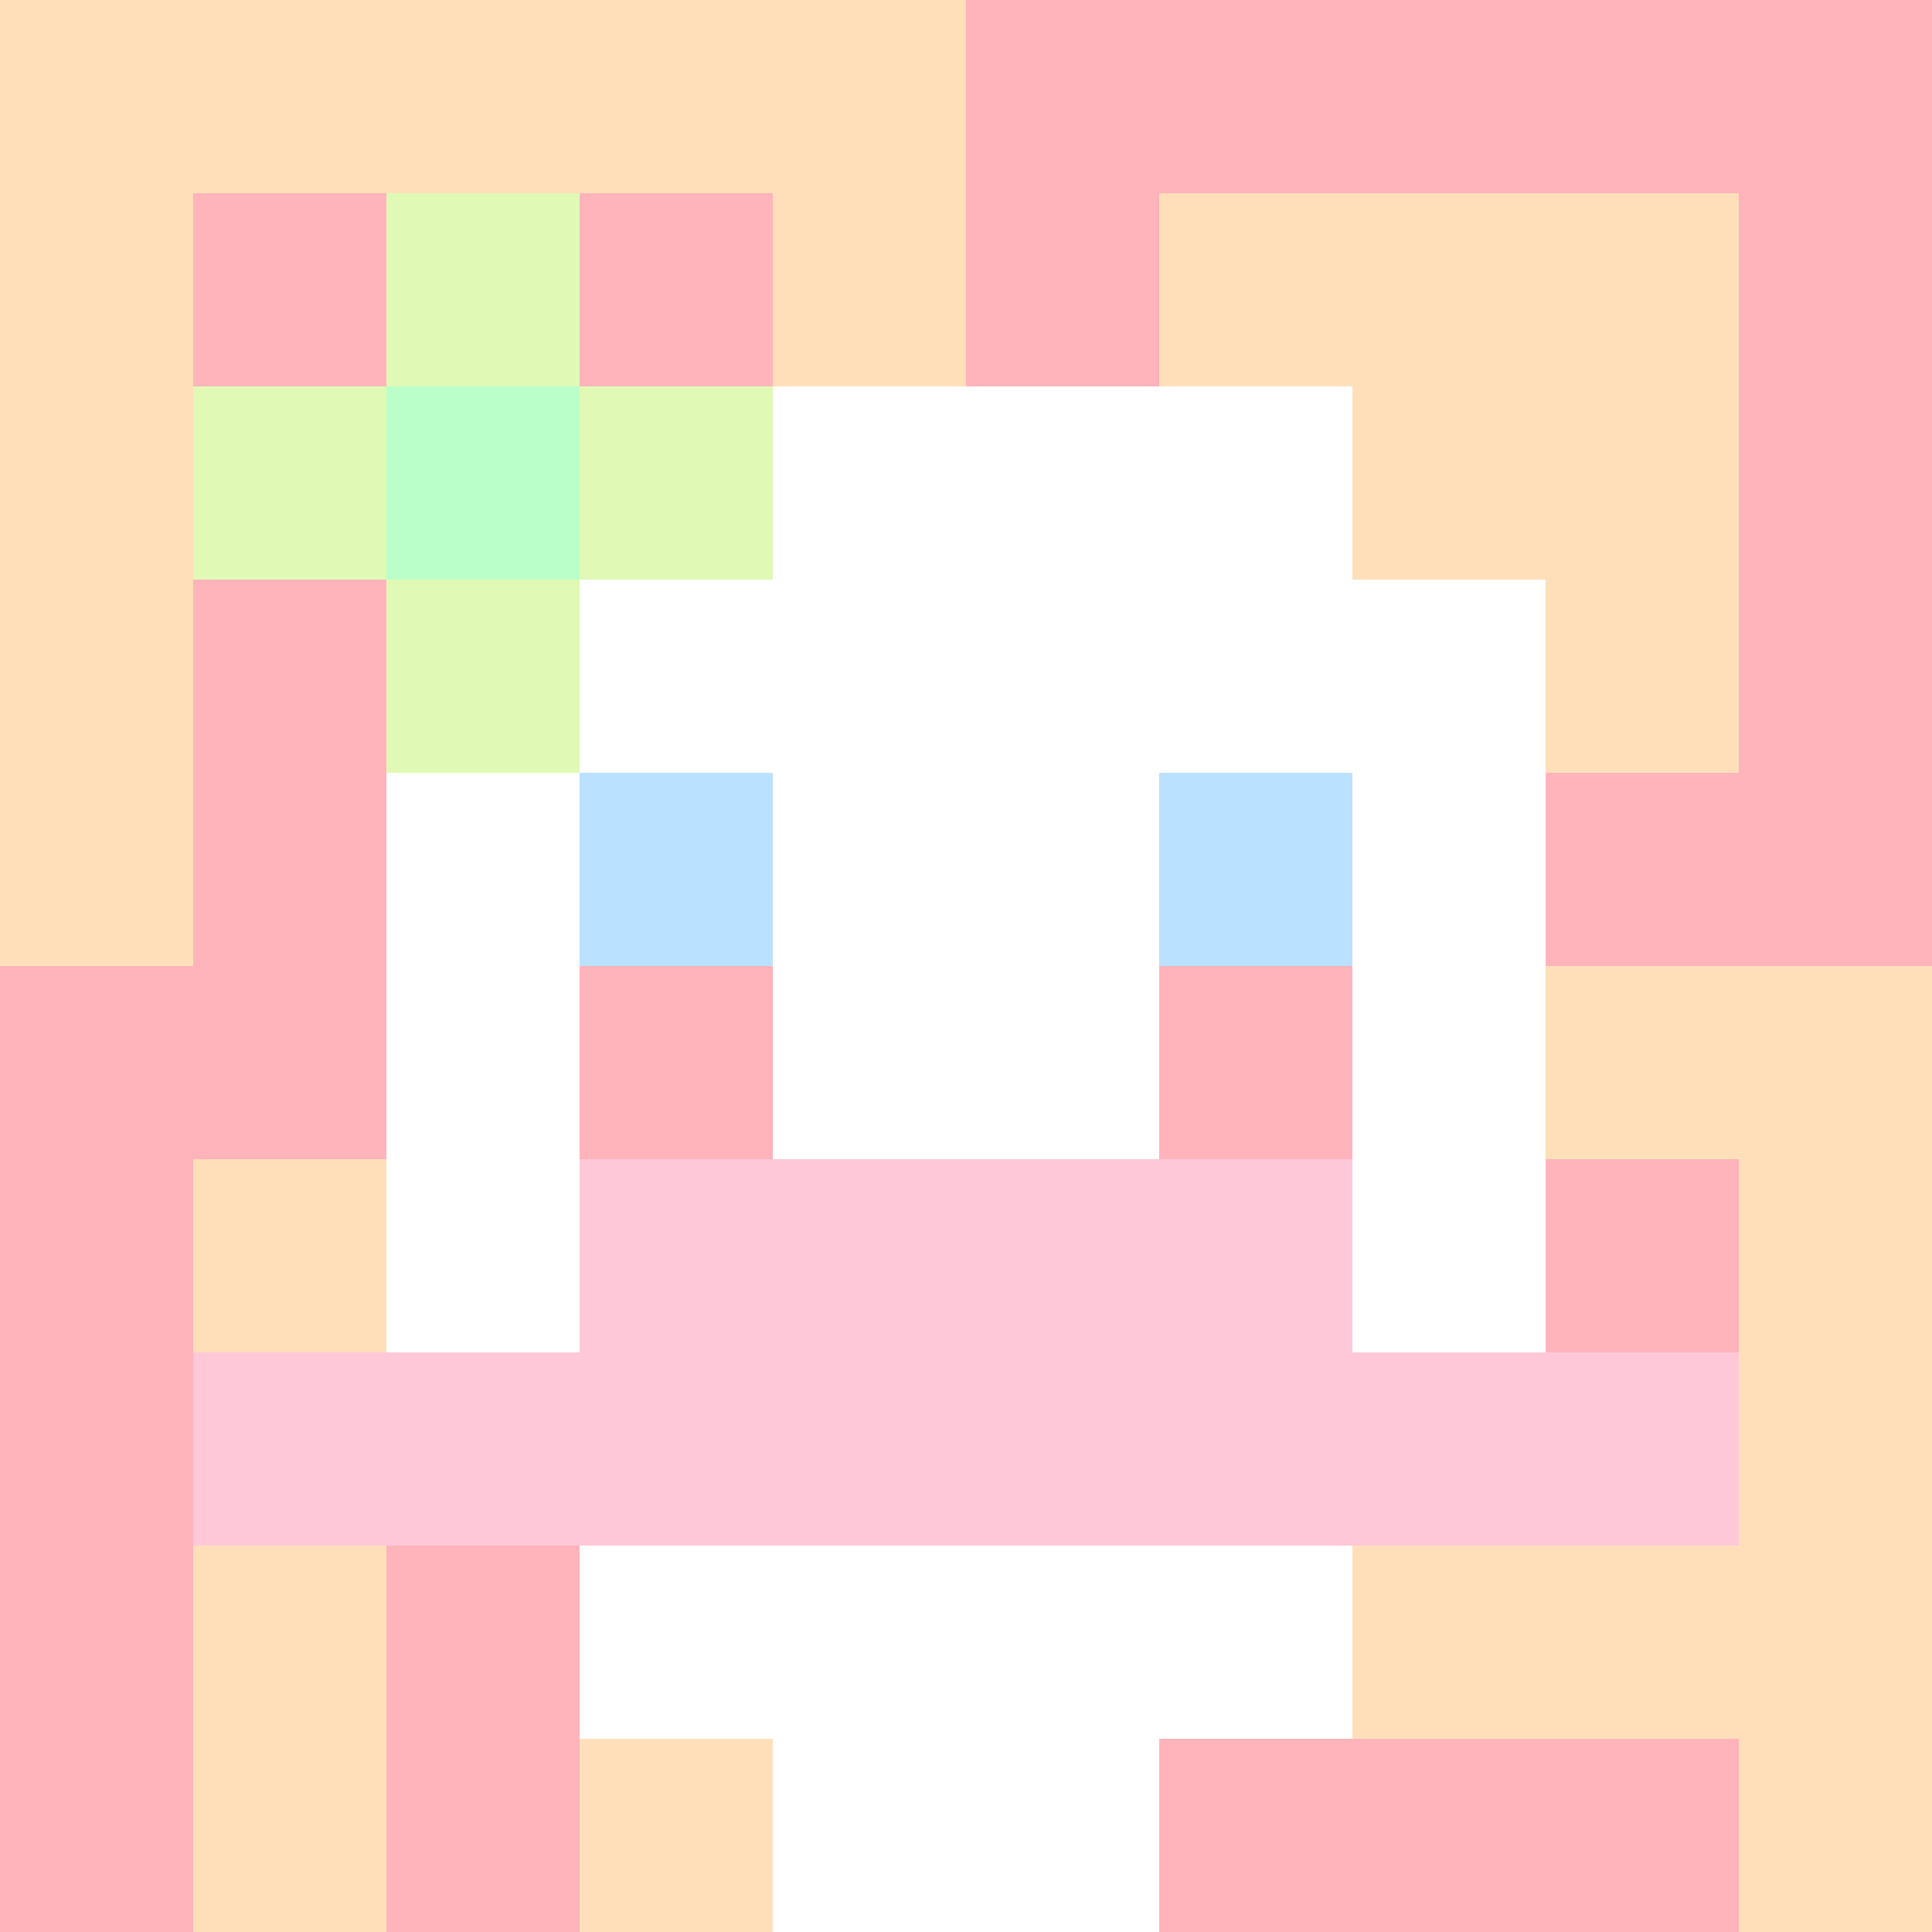 <svg xmlns="http://www.w3.org/2000/svg" version="1.1" width="600" height="600" viewBox="0 0 123 123">
<title>'goose-pfp-flower' by Dmitri Cherniak</title>
<desc>The Goose Is Loose</desc>
<rect width="100%" height="100%" fill="#060404"/>
<g>
  <g id="0-0">
    <rect x="0" y="0" height="123" width="123" fill="#FFB3BA"/>
    <g>
      <rect id="0-0-0-0-5-1" x="0" y="0" width="61.5" height="12.3" fill="#FFDFBA"/>
      <rect id="0-0-0-0-1-5" x="0" y="0" width="12.3" height="61.5" fill="#FFDFBA"/>
      <rect id="0-0-2-0-1-5" x="24.6" y="0" width="12.3" height="61.5" fill="#FFDFBA"/>
      <rect id="0-0-4-0-1-5" x="49.2" y="0" width="12.3" height="61.5" fill="#FFDFBA"/>
      <rect id="0-0-6-1-3-3" x="73.8" y="12.3" width="36.9" height="36.9" fill="#FFDFBA"/>
      <rect id="0-0-1-6-1-4" x="12.3" y="73.8" width="12.3" height="49.2" fill="#FFDFBA"/>
      <rect id="0-0-3-6-1-4" x="36.9" y="73.8" width="12.3" height="49.2" fill="#FFDFBA"/>
      <rect id="0-0-5-5-5-1" x="61.5" y="61.5" width="61.5" height="12.3" fill="#FFDFBA"/>
      <rect id="0-0-5-8-5-1" x="61.5" y="98.4" width="61.5" height="12.3" fill="#FFDFBA"/>
      <rect id="0-0-5-5-1-5" x="61.5" y="61.5" width="12.3" height="61.5" fill="#FFDFBA"/>
      <rect id="0-0-9-5-1-5" x="110.7" y="61.5" width="12.3" height="61.5" fill="#FFDFBA"/>
    </g>
    <g>
      <rect id="0-0-3-2-4-7" x="36.9" y="24.6" width="49.2" height="86.1" fill="#FFFFFF"/>
      <rect id="0-0-2-3-6-5" x="24.6" y="36.9" width="73.8" height="61.5" fill="#FFFFFF"/>
      <rect id="0-0-4-8-2-2" x="49.2" y="98.4" width="24.6" height="24.6" fill="#FFFFFF"/>
      <rect id="0-0-1-7-8-1" x="12.3" y="86.1" width="98.4" height="12.3" fill="#FEC8D8"/>
      <rect id="0-0-3-6-4-2" x="36.9" y="73.8" width="49.2" height="24.6" fill="#FEC8D8"/>
      <rect id="0-0-3-4-1-1" x="36.9" y="49.2" width="12.3" height="12.3" fill="#BAE1FF"/>
      <rect id="0-0-6-4-1-1" x="73.8" y="49.2" width="12.3" height="12.3" fill="#BAE1FF"/>
      <rect id="0-0-3-5-1-1" x="36.9" y="61.5" width="12.3" height="12.3" fill="#FFB3BA"/>
      <rect id="0-0-6-5-1-1" x="73.8" y="61.5" width="12.3" height="12.3" fill="#FFB3BA"/>
      <rect id="0-0-1-2-3-1" x="12.3" y="24.6" width="36.9" height="12.3" fill="#E0F9B5"/>
      <rect id="0-0-2-1-1-3" x="24.6" y="12.3" width="12.3" height="36.9" fill="#E0F9B5"/>
      <rect id="0-0-2-2-1-1" x="24.6" y="24.6" width="12.3" height="12.3" fill="#BAFFC9"/>
    </g>
  </g>
</g>
</svg>